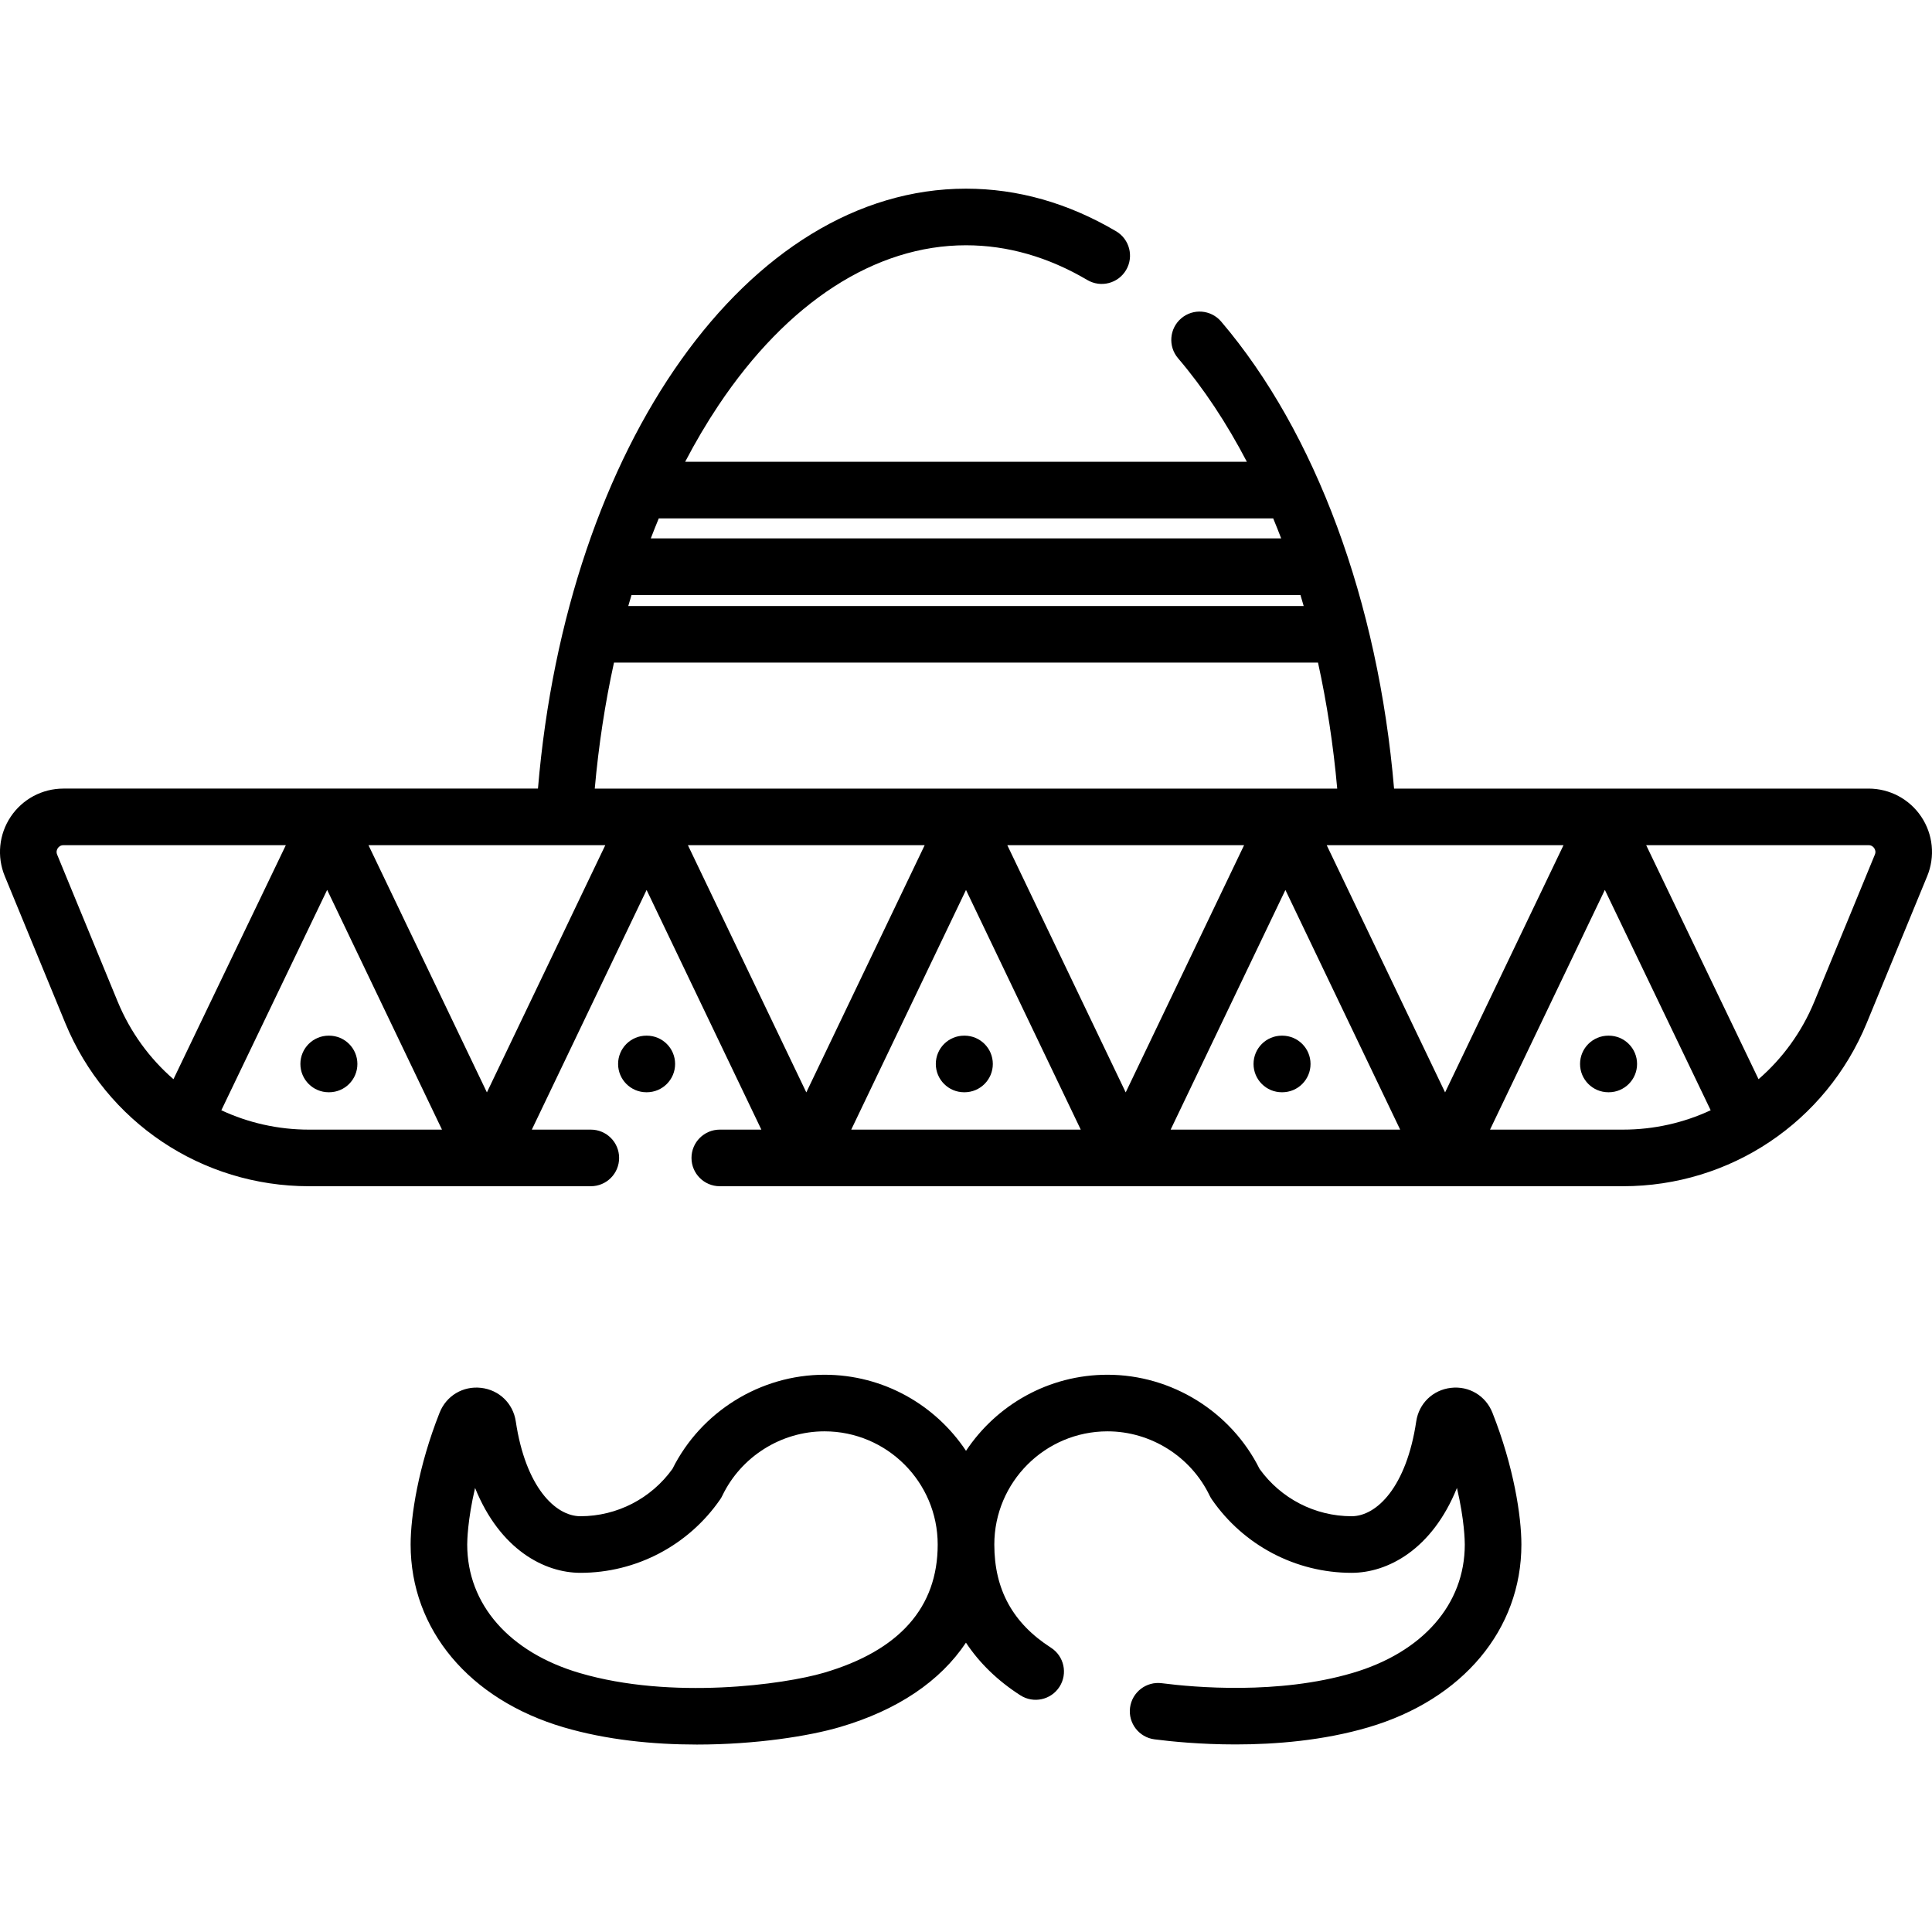 <svg viewBox="0 -50 512 512" xmlns="http://www.w3.org/2000/svg"><path d="m509.156 166.438c-3.125-4.668-8.348-7.453-13.965-7.453h-125.75c-4.195-49.477-20.77-94.363-45.828-123.777-2.688-3.152-7.418-3.531-10.574-.844-3.152 2.684-3.531 7.418-.844 10.57 6.781 7.961 12.891 17.199 18.238 27.445h-148.859c2.738-5.238 5.676-10.23 8.809-14.926 18.273-27.375 41.578-42.453 65.617-42.453 10.977 0 21.793 3.098 32.156 9.207 3.57 2.105 8.168.918 10.273-2.652 2.102-3.566.914-8.164-2.652-10.27-12.703-7.488-26.086-11.285-39.777-11.285-57.676 0-105.758 67.906-113.434 158.984h-125.758c-5.617 0-10.836 2.785-13.965 7.453-3.125 4.668-3.715 10.555-1.574 15.75l16.027 38.922c10.82 26.273 36.176 43.254 64.594 43.254h74.684c4.145 0 7.5-3.355 7.5-7.5s-3.355-7.5-7.5-7.5h-15.633l30.414-63.516 30.414 63.516h-11.016c-4.141 0-7.5 3.355-7.5 7.5s3.359 7.5 7.5 7.5h239.359c28.418 0 53.77-16.98 64.59-43.254l16.027-38.922c2.141-5.195 1.551-11.082-1.574-15.75zm-348.75 7.547-31.371 65.512-31.379-65.512zm95.594 11.863 30.414 63.516h-60.828zm-42.32 53.648-31.375-65.512h62.746zm53.27-65.512h62.746l-31.371 65.512zm73.695 11.863 30.414 63.516h-60.828zm10.949-11.863h62.75l-31.379 65.512zm-184.234-66.305h177.27c.293.973.578 1.945.859 2.922h-178.992c.281-.977.57-1.949.863-2.922zm170.051-20.301c.723 1.746 1.43 3.512 2.113 5.301h-167.055c.684-1.785 1.387-3.555 2.113-5.301zm-174.699 38.223h186.574c2.359 10.738 4.066 21.918 5.09 33.383h-196.758c1.023-11.461 2.734-22.637 5.094-33.383zm-131.543 89.797-16.027-38.922c-.301-.738-.074-1.328.168-1.691.246-.367.703-.801 1.5-.801h58.938l-29.777 62.016c-6.336-5.492-11.453-12.477-14.801-20.602zm27.488 28.832 28.043-58.402 30.43 63.535h-35.238c-8.223 0-16.117-1.816-23.234-5.133zm336.215 5.133 30.43-63.535 28.043 58.402c-7.117 3.316-15.012 5.133-23.234 5.133zm101.988-72.887-16.027 38.922c-3.344 8.125-8.465 15.109-14.801 20.602l-29.777-62.016h58.938c.797 0 1.254.434 1.5.801.242.363.473.953.168 1.691zm0 0"/><path d="m87.211 224.461h-.105c-4.145 0-7.5 3.355-7.5 7.5 0 4.141 3.355 7.5 7.5 7.5h.105c4.145 0 7.5-3.359 7.5-7.5 0-4.145-3.355-7.5-7.5-7.5zm0 0"/><path d="m178.91 231.961c0-4.145-3.359-7.5-7.5-7.5h-.109c-4.141 0-7.5 3.355-7.5 7.5 0 4.141 3.359 7.5 7.5 7.5h.109c4.141 0 7.5-3.359 7.5-7.5zm0 0"/><path d="m255.609 224.461h-.109c-4.141 0-7.5 3.355-7.5 7.5 0 4.141 3.359 7.5 7.5 7.5h.109c4.141 0 7.5-3.359 7.5-7.5 0-4.145-3.359-7.5-7.5-7.5zm0 0"/><path d="m339.805 224.461h-.105c-4.141 0-7.5 3.355-7.5 7.5 0 4.141 3.359 7.5 7.5 7.5h.105c4.145 0 7.5-3.359 7.5-7.5 0-4.145-3.355-7.5-7.5-7.5zm0 0"/><path d="m426.336 224.461h-.105c-4.141 0-7.5 3.355-7.5 7.5 0 4.141 3.359 7.5 7.5 7.5h.105c4.145 0 7.504-3.359 7.504-7.5 0-4.145-3.359-7.5-7.504-7.5zm0 0"/><path d="m384.508 317.797c-4.789.551-8.48 4.121-9.191 8.883-2.586 17.363-10.469 25.137-17.133 25.137-9.672 0-18.746-4.68-24.387-12.543-7.566-15.18-23.312-24.953-40.293-24.953-15.641 0-29.434 8.023-37.5 20.164-8.07-12.141-21.863-20.164-37.504-20.164-16.98 0-32.727 9.773-40.293 24.953-5.641 7.863-14.715 12.543-24.387 12.543-6.664 0-14.547-7.77-17.133-25.137-.711-4.762-4.402-8.332-9.191-8.883-4.801-.555-9.223 2.094-11 6.586-5.66 14.301-7.676 27.426-7.676 34.934 0 22.52 15.539 41.078 40.551 48.438 11.332 3.336 23.727 4.57 35.324 4.57 15.605 0 29.762-2.242 37.91-4.641 15.285-4.492 26.578-12.156 33.383-22.363 3.574 5.395 8.395 10.09 14.426 13.957 3.484 2.234 8.125 1.223 10.363-2.266 2.234-3.484 1.219-8.125-2.266-10.359-10.102-6.48-15.008-15.418-15.008-27.332 0-16.539 13.457-30 30-30 11.469 0 22.09 6.684 27.059 17.031.172.352.367.688.59 1.012 8.414 12.184 22.254 19.453 37.031 19.453 9.57 0 21.328-6.168 27.922-22.496 1.996 8.512 2.078 14.129 2.078 14.996 0 15.832-11.133 28.559-29.785 34.047-19.645 5.781-41.883 3.816-50.527 2.703-4.105-.527-7.867 2.375-8.398 6.48-.527 4.109 2.375 7.867 6.48 8.395 4.465.574 12.207 1.352 21.465 1.352 10.629 0 23.258-1.02 35.215-4.539 25.012-7.359 40.551-25.918 40.551-48.438 0-7.508-2.016-20.633-7.676-34.934-1.777-4.492-6.199-7.148-11-6.586zm-166.137 75.496c-10.609 3.117-40.398 7.238-64.77.07-18.648-5.488-29.785-18.215-29.785-34.047 0-.871.086-6.484 2.082-14.996 6.59 16.324 18.348 22.496 27.922 22.496 14.773 0 28.617-7.27 37.031-19.453.223-.324.418-.66.586-1.016 4.973-10.344 15.594-17.027 27.062-17.027 16.543 0 30 13.457 30 30 0 16.664-10.137 28.094-30.129 33.973zm0 0"/></svg>